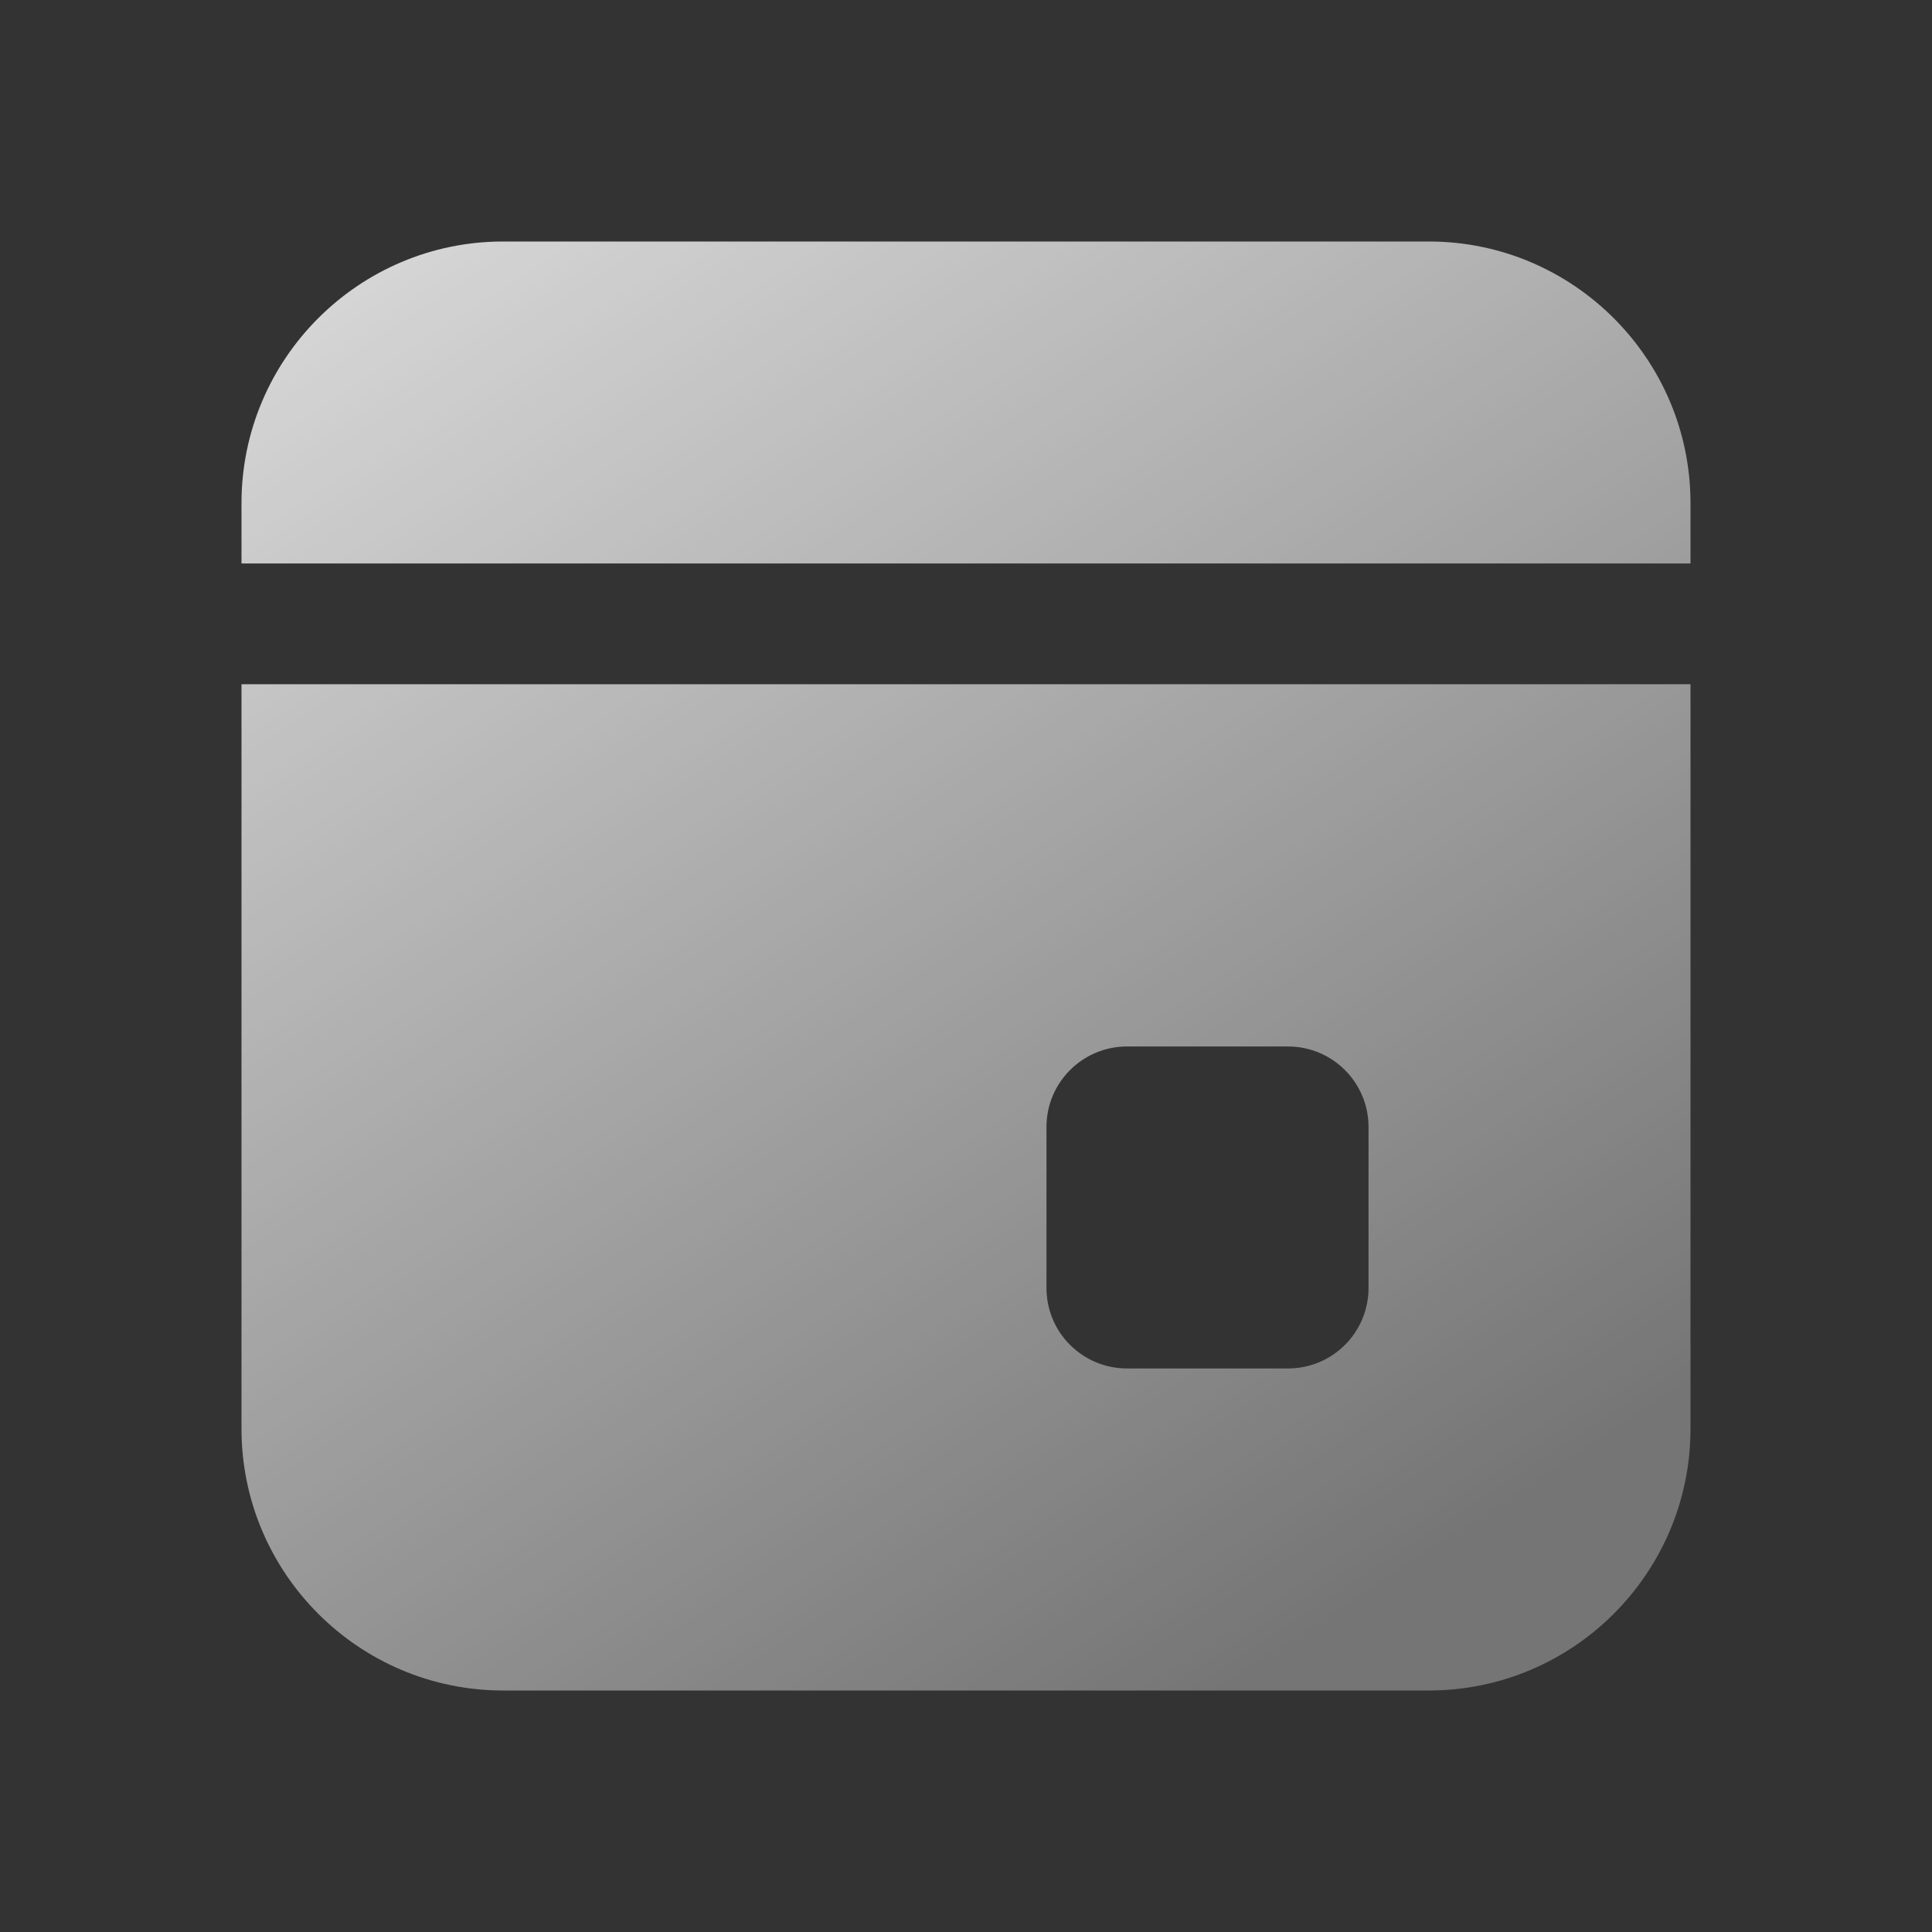 <svg width="32" height="32" viewBox="0 0 32 32" fill="none" xmlns="http://www.w3.org/2000/svg">
<rect x="0" y="0" width="32" height="32" fill="#333333" stroke="none"/>
<path d="M28 9.333V8.333C28 5.944 26.056 4 23.667 4H8.333C5.944 4 4 5.944 4 8.333V9.333H28ZM4 11.333V23.666C4 26.055 5.944 28 8.333 28H23.667C26.056 28 28 26.055 28 23.666V11.333H4ZM22.667 21.333C22.667 22.07 22.07 22.666 21.333 22.666H18.667C17.93 22.666 17.333 22.07 17.333 21.333V18.666C17.333 17.93 17.93 17.333 18.667 17.333H21.333C22.07 17.333 22.667 17.93 22.667 18.666V21.333Z" fill="url(#paint0_linear_629_13165)" fill-opacity="0.8"/>
<defs>
<linearGradient id="paint0_linear_629_13165" x1="6.367" y1="4" x2="21.708" y2="27.46" gradientUnits="userSpaceOnUse">
<stop stop-color="white"/>
<stop offset="1" stop-color="white" stop-opacity="0.4"/>
</linearGradient>
</defs>
</svg>

